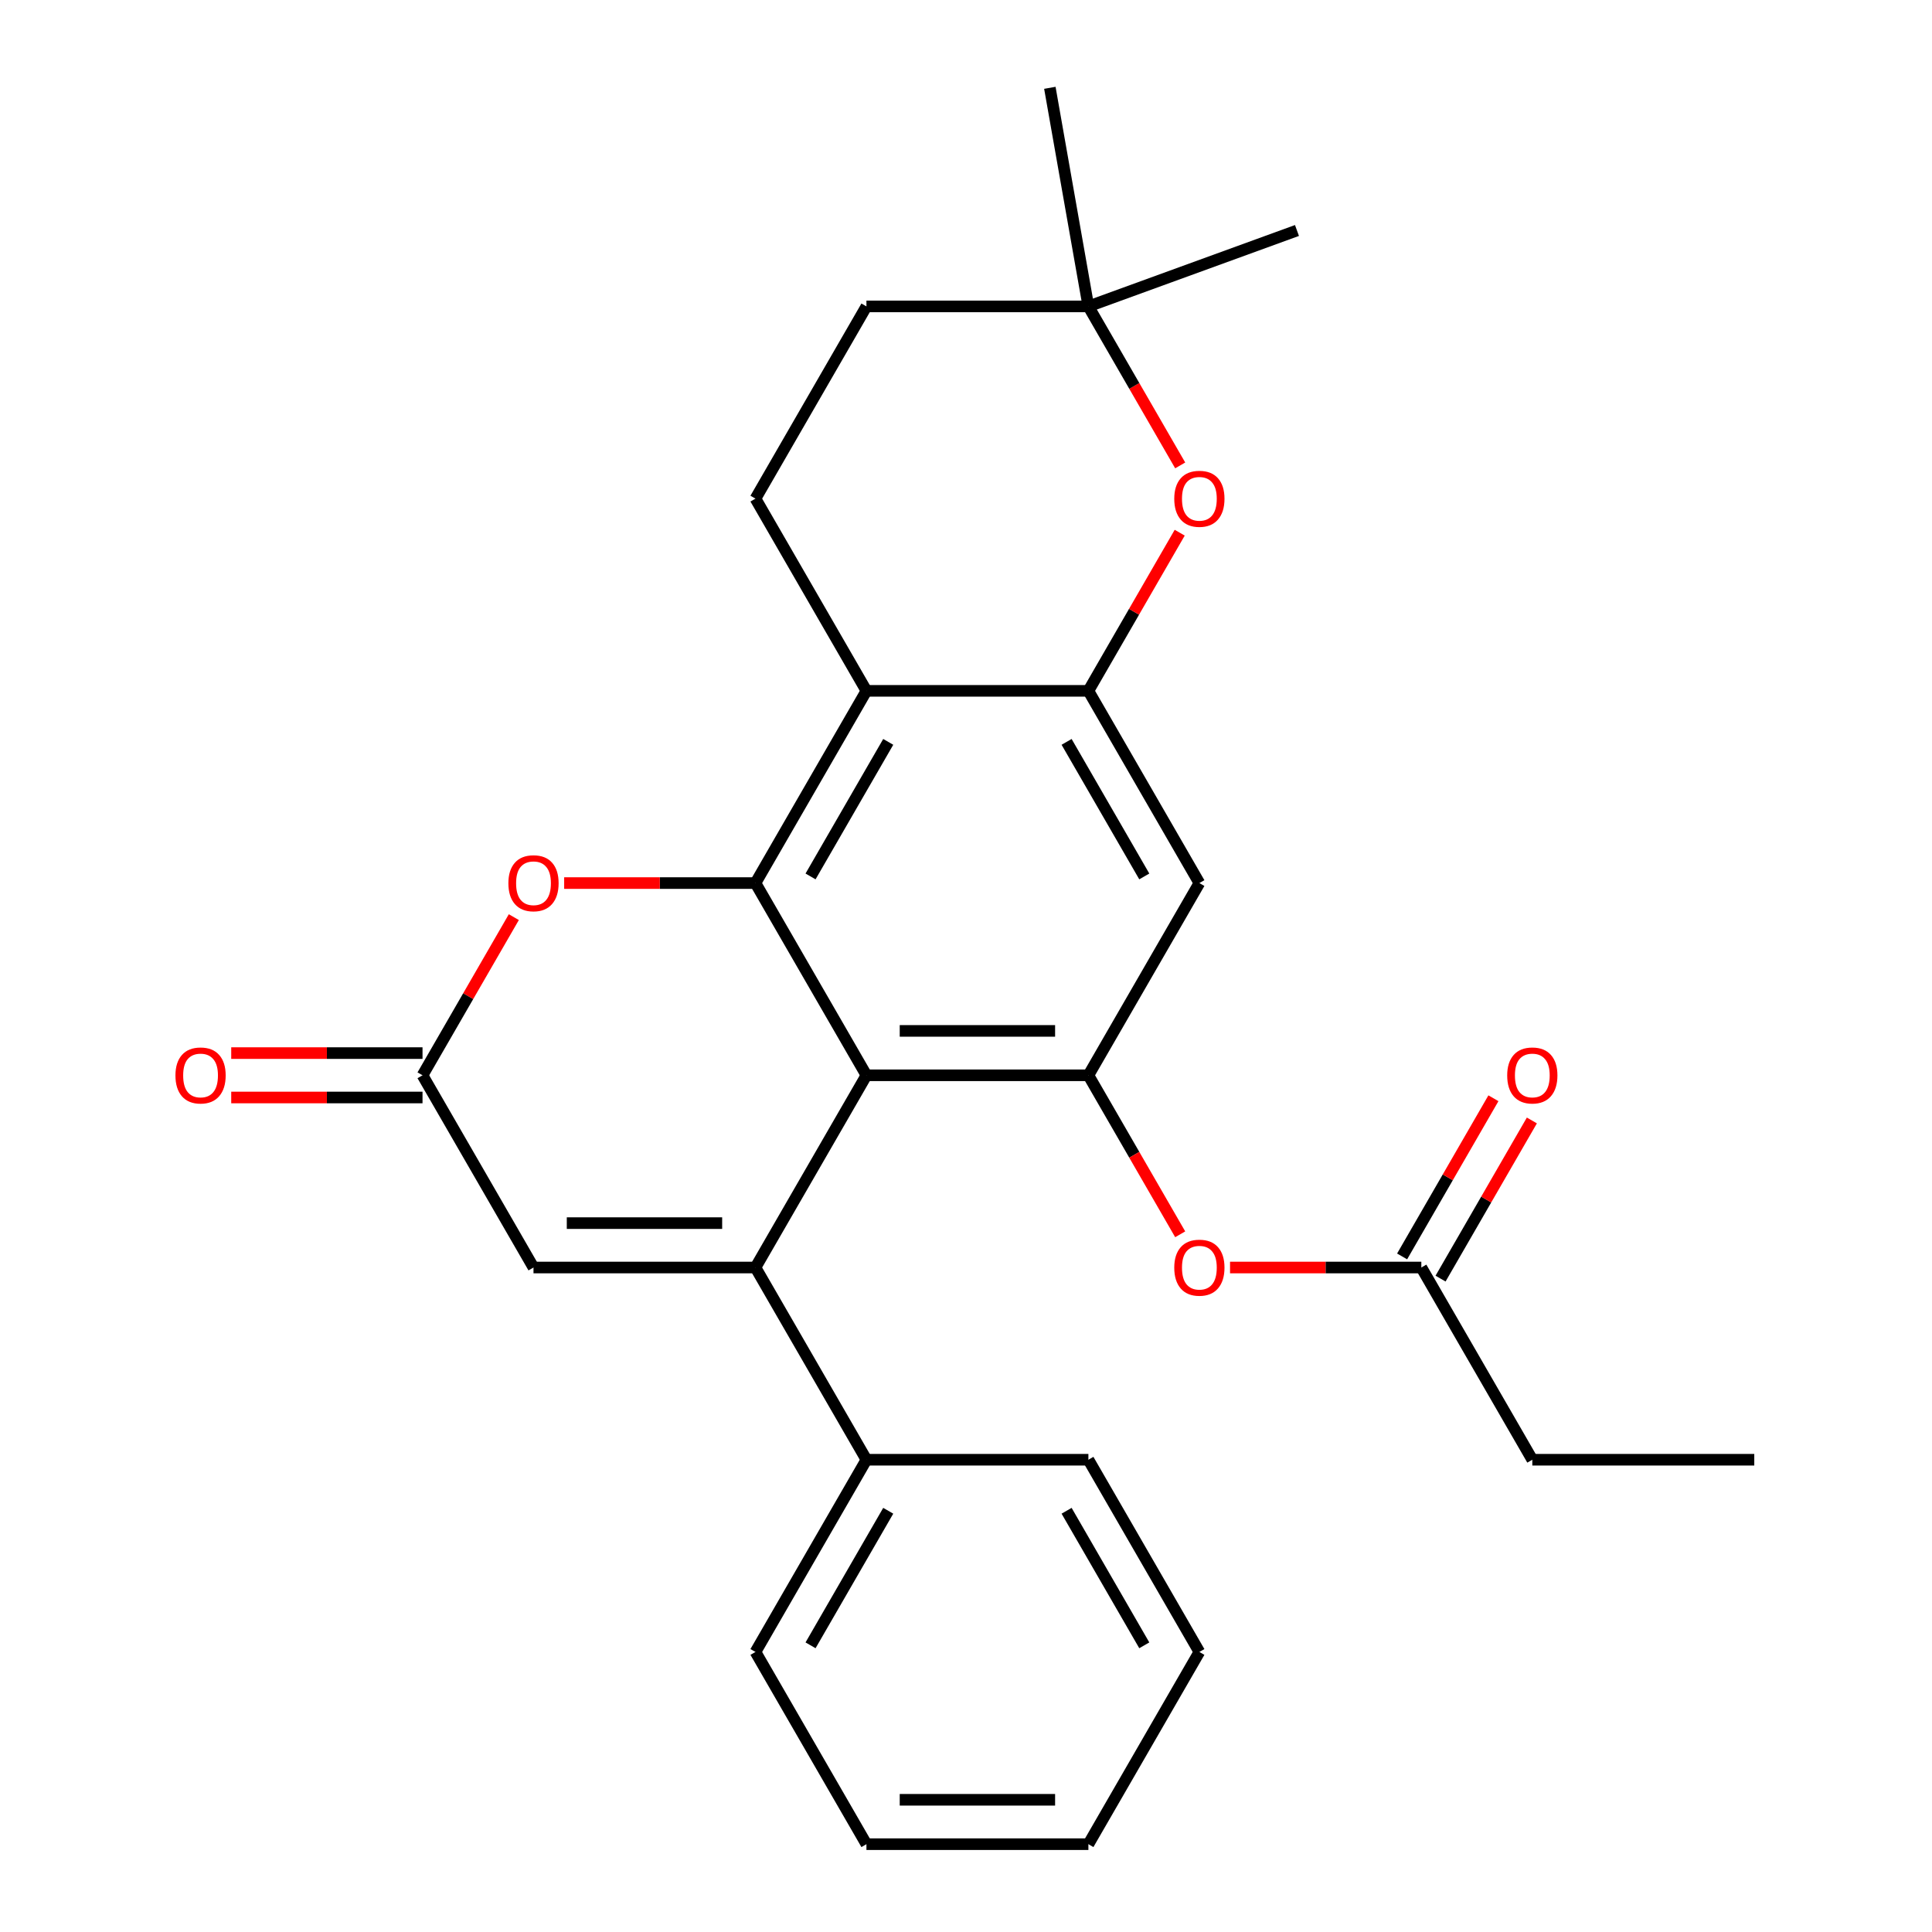 <?xml version='1.0' encoding='iso-8859-1'?>
<svg version='1.1' baseProfile='full'
              xmlns='http://www.w3.org/2000/svg'
                      xmlns:rdkit='http://www.rdkit.org/xml'
                      xmlns:xlink='http://www.w3.org/1999/xlink'
                  xml:space='preserve'
width='1000px' height='1000px' viewBox='0 0 1000 1000'>
<!-- END OF HEADER -->
<rect style='opacity:1.0;fill:#FFFFFF;stroke:none' width='1000' height='1000' x='0' y='0'> </rect>
<path class='bond-0' d='M 448.466,556.57 L 391.024,656.064' style='fill:none;fill-rule:evenodd;stroke:#000000;stroke-width:6px;stroke-linecap:butt;stroke-linejoin:miter;stroke-opacity:1' />
<path class='bond-1' d='M 448.466,556.57 L 391.024,457.076' style='fill:none;fill-rule:evenodd;stroke:#000000;stroke-width:6px;stroke-linecap:butt;stroke-linejoin:miter;stroke-opacity:1' />
<path class='bond-4' d='M 448.466,556.57 L 563.352,556.57' style='fill:none;fill-rule:evenodd;stroke:#000000;stroke-width:6px;stroke-linecap:butt;stroke-linejoin:miter;stroke-opacity:1' />
<path class='bond-4' d='M 465.699,533.593 L 546.119,533.593' style='fill:none;fill-rule:evenodd;stroke:#000000;stroke-width:6px;stroke-linecap:butt;stroke-linejoin:miter;stroke-opacity:1' />
<path class='bond-6' d='M 391.024,656.064 L 276.138,656.064' style='fill:none;fill-rule:evenodd;stroke:#000000;stroke-width:6px;stroke-linecap:butt;stroke-linejoin:miter;stroke-opacity:1' />
<path class='bond-6' d='M 373.791,633.087 L 293.371,633.087' style='fill:none;fill-rule:evenodd;stroke:#000000;stroke-width:6px;stroke-linecap:butt;stroke-linejoin:miter;stroke-opacity:1' />
<path class='bond-14' d='M 391.024,656.064 L 448.466,755.558' style='fill:none;fill-rule:evenodd;stroke:#000000;stroke-width:6px;stroke-linecap:butt;stroke-linejoin:miter;stroke-opacity:1' />
<path class='bond-2' d='M 391.024,457.076 L 448.466,357.582' style='fill:none;fill-rule:evenodd;stroke:#000000;stroke-width:6px;stroke-linecap:butt;stroke-linejoin:miter;stroke-opacity:1' />
<path class='bond-2' d='M 419.539,453.641 L 459.749,383.995' style='fill:none;fill-rule:evenodd;stroke:#000000;stroke-width:6px;stroke-linecap:butt;stroke-linejoin:miter;stroke-opacity:1' />
<path class='bond-5' d='M 391.024,457.076 L 341.517,457.076' style='fill:none;fill-rule:evenodd;stroke:#000000;stroke-width:6px;stroke-linecap:butt;stroke-linejoin:miter;stroke-opacity:1' />
<path class='bond-5' d='M 341.517,457.076 L 292.01,457.076' style='fill:none;fill-rule:evenodd;stroke:#FF0000;stroke-width:6px;stroke-linecap:butt;stroke-linejoin:miter;stroke-opacity:1' />
<path class='bond-11' d='M 448.466,357.582 L 391.024,258.089' style='fill:none;fill-rule:evenodd;stroke:#000000;stroke-width:6px;stroke-linecap:butt;stroke-linejoin:miter;stroke-opacity:1' />
<path class='bond-27' d='M 448.466,357.582 L 563.352,357.582' style='fill:none;fill-rule:evenodd;stroke:#000000;stroke-width:6px;stroke-linecap:butt;stroke-linejoin:miter;stroke-opacity:1' />
<path class='bond-3' d='M 563.352,357.582 L 620.795,457.076' style='fill:none;fill-rule:evenodd;stroke:#000000;stroke-width:6px;stroke-linecap:butt;stroke-linejoin:miter;stroke-opacity:1' />
<path class='bond-3' d='M 552.07,383.995 L 592.279,453.641' style='fill:none;fill-rule:evenodd;stroke:#000000;stroke-width:6px;stroke-linecap:butt;stroke-linejoin:miter;stroke-opacity:1' />
<path class='bond-9' d='M 563.352,357.582 L 586.983,316.652' style='fill:none;fill-rule:evenodd;stroke:#000000;stroke-width:6px;stroke-linecap:butt;stroke-linejoin:miter;stroke-opacity:1' />
<path class='bond-9' d='M 586.983,316.652 L 610.615,275.721' style='fill:none;fill-rule:evenodd;stroke:#FF0000;stroke-width:6px;stroke-linecap:butt;stroke-linejoin:miter;stroke-opacity:1' />
<path class='bond-8' d='M 563.352,556.57 L 620.795,457.076' style='fill:none;fill-rule:evenodd;stroke:#000000;stroke-width:6px;stroke-linecap:butt;stroke-linejoin:miter;stroke-opacity:1' />
<path class='bond-10' d='M 563.352,556.57 L 587.11,597.721' style='fill:none;fill-rule:evenodd;stroke:#000000;stroke-width:6px;stroke-linecap:butt;stroke-linejoin:miter;stroke-opacity:1' />
<path class='bond-10' d='M 587.11,597.721 L 610.869,638.872' style='fill:none;fill-rule:evenodd;stroke:#FF0000;stroke-width:6px;stroke-linecap:butt;stroke-linejoin:miter;stroke-opacity:1' />
<path class='bond-7' d='M 265.958,474.708 L 242.327,515.639' style='fill:none;fill-rule:evenodd;stroke:#FF0000;stroke-width:6px;stroke-linecap:butt;stroke-linejoin:miter;stroke-opacity:1' />
<path class='bond-7' d='M 242.327,515.639 L 218.695,556.57' style='fill:none;fill-rule:evenodd;stroke:#000000;stroke-width:6px;stroke-linecap:butt;stroke-linejoin:miter;stroke-opacity:1' />
<path class='bond-28' d='M 276.138,656.064 L 218.695,556.57' style='fill:none;fill-rule:evenodd;stroke:#000000;stroke-width:6px;stroke-linecap:butt;stroke-linejoin:miter;stroke-opacity:1' />
<path class='bond-15' d='M 218.695,545.082 L 169.188,545.082' style='fill:none;fill-rule:evenodd;stroke:#000000;stroke-width:6px;stroke-linecap:butt;stroke-linejoin:miter;stroke-opacity:1' />
<path class='bond-15' d='M 169.188,545.082 L 119.682,545.082' style='fill:none;fill-rule:evenodd;stroke:#FF0000;stroke-width:6px;stroke-linecap:butt;stroke-linejoin:miter;stroke-opacity:1' />
<path class='bond-15' d='M 218.695,568.059 L 169.188,568.059' style='fill:none;fill-rule:evenodd;stroke:#000000;stroke-width:6px;stroke-linecap:butt;stroke-linejoin:miter;stroke-opacity:1' />
<path class='bond-15' d='M 169.188,568.059 L 119.682,568.059' style='fill:none;fill-rule:evenodd;stroke:#FF0000;stroke-width:6px;stroke-linecap:butt;stroke-linejoin:miter;stroke-opacity:1' />
<path class='bond-12' d='M 610.869,240.896 L 587.11,199.746' style='fill:none;fill-rule:evenodd;stroke:#FF0000;stroke-width:6px;stroke-linecap:butt;stroke-linejoin:miter;stroke-opacity:1' />
<path class='bond-12' d='M 587.11,199.746 L 563.352,158.595' style='fill:none;fill-rule:evenodd;stroke:#000000;stroke-width:6px;stroke-linecap:butt;stroke-linejoin:miter;stroke-opacity:1' />
<path class='bond-13' d='M 636.667,656.064 L 686.174,656.064' style='fill:none;fill-rule:evenodd;stroke:#FF0000;stroke-width:6px;stroke-linecap:butt;stroke-linejoin:miter;stroke-opacity:1' />
<path class='bond-13' d='M 686.174,656.064 L 735.68,656.064' style='fill:none;fill-rule:evenodd;stroke:#000000;stroke-width:6px;stroke-linecap:butt;stroke-linejoin:miter;stroke-opacity:1' />
<path class='bond-17' d='M 391.024,258.089 L 448.466,158.595' style='fill:none;fill-rule:evenodd;stroke:#000000;stroke-width:6px;stroke-linecap:butt;stroke-linejoin:miter;stroke-opacity:1' />
<path class='bond-19' d='M 563.352,158.595 L 543.402,45.455' style='fill:none;fill-rule:evenodd;stroke:#000000;stroke-width:6px;stroke-linecap:butt;stroke-linejoin:miter;stroke-opacity:1' />
<path class='bond-20' d='M 563.352,158.595 L 671.309,119.302' style='fill:none;fill-rule:evenodd;stroke:#000000;stroke-width:6px;stroke-linecap:butt;stroke-linejoin:miter;stroke-opacity:1' />
<path class='bond-29' d='M 563.352,158.595 L 448.466,158.595' style='fill:none;fill-rule:evenodd;stroke:#000000;stroke-width:6px;stroke-linecap:butt;stroke-linejoin:miter;stroke-opacity:1' />
<path class='bond-16' d='M 745.63,661.808 L 769.261,620.877' style='fill:none;fill-rule:evenodd;stroke:#000000;stroke-width:6px;stroke-linecap:butt;stroke-linejoin:miter;stroke-opacity:1' />
<path class='bond-16' d='M 769.261,620.877 L 792.893,579.947' style='fill:none;fill-rule:evenodd;stroke:#FF0000;stroke-width:6px;stroke-linecap:butt;stroke-linejoin:miter;stroke-opacity:1' />
<path class='bond-16' d='M 725.731,650.32 L 749.362,609.389' style='fill:none;fill-rule:evenodd;stroke:#000000;stroke-width:6px;stroke-linecap:butt;stroke-linejoin:miter;stroke-opacity:1' />
<path class='bond-16' d='M 749.362,609.389 L 772.994,568.458' style='fill:none;fill-rule:evenodd;stroke:#FF0000;stroke-width:6px;stroke-linecap:butt;stroke-linejoin:miter;stroke-opacity:1' />
<path class='bond-18' d='M 735.68,656.064 L 793.123,755.558' style='fill:none;fill-rule:evenodd;stroke:#000000;stroke-width:6px;stroke-linecap:butt;stroke-linejoin:miter;stroke-opacity:1' />
<path class='bond-21' d='M 448.466,755.558 L 391.024,855.052' style='fill:none;fill-rule:evenodd;stroke:#000000;stroke-width:6px;stroke-linecap:butt;stroke-linejoin:miter;stroke-opacity:1' />
<path class='bond-21' d='M 459.749,781.97 L 419.539,851.616' style='fill:none;fill-rule:evenodd;stroke:#000000;stroke-width:6px;stroke-linecap:butt;stroke-linejoin:miter;stroke-opacity:1' />
<path class='bond-22' d='M 448.466,755.558 L 563.352,755.558' style='fill:none;fill-rule:evenodd;stroke:#000000;stroke-width:6px;stroke-linecap:butt;stroke-linejoin:miter;stroke-opacity:1' />
<path class='bond-23' d='M 793.123,755.558 L 908.009,755.558' style='fill:none;fill-rule:evenodd;stroke:#000000;stroke-width:6px;stroke-linecap:butt;stroke-linejoin:miter;stroke-opacity:1' />
<path class='bond-24' d='M 391.024,855.052 L 448.466,954.545' style='fill:none;fill-rule:evenodd;stroke:#000000;stroke-width:6px;stroke-linecap:butt;stroke-linejoin:miter;stroke-opacity:1' />
<path class='bond-25' d='M 563.352,755.558 L 620.795,855.052' style='fill:none;fill-rule:evenodd;stroke:#000000;stroke-width:6px;stroke-linecap:butt;stroke-linejoin:miter;stroke-opacity:1' />
<path class='bond-25' d='M 552.07,781.97 L 592.279,851.616' style='fill:none;fill-rule:evenodd;stroke:#000000;stroke-width:6px;stroke-linecap:butt;stroke-linejoin:miter;stroke-opacity:1' />
<path class='bond-30' d='M 448.466,954.545 L 563.352,954.545' style='fill:none;fill-rule:evenodd;stroke:#000000;stroke-width:6px;stroke-linecap:butt;stroke-linejoin:miter;stroke-opacity:1' />
<path class='bond-30' d='M 465.699,931.568 L 546.119,931.568' style='fill:none;fill-rule:evenodd;stroke:#000000;stroke-width:6px;stroke-linecap:butt;stroke-linejoin:miter;stroke-opacity:1' />
<path class='bond-26' d='M 620.795,855.052 L 563.352,954.545' style='fill:none;fill-rule:evenodd;stroke:#000000;stroke-width:6px;stroke-linecap:butt;stroke-linejoin:miter;stroke-opacity:1' />
<path  class='atom-6' d='M 263.138 457.156
Q 263.138 450.356, 266.498 446.556
Q 269.858 442.756, 276.138 442.756
Q 282.418 442.756, 285.778 446.556
Q 289.138 450.356, 289.138 457.156
Q 289.138 464.036, 285.738 467.956
Q 282.338 471.836, 276.138 471.836
Q 269.898 471.836, 266.498 467.956
Q 263.138 464.076, 263.138 457.156
M 276.138 468.636
Q 280.458 468.636, 282.778 465.756
Q 285.138 462.836, 285.138 457.156
Q 285.138 451.596, 282.778 448.796
Q 280.458 445.956, 276.138 445.956
Q 271.818 445.956, 269.458 448.756
Q 267.138 451.556, 267.138 457.156
Q 267.138 462.876, 269.458 465.756
Q 271.818 468.636, 276.138 468.636
' fill='#FF0000'/>
<path  class='atom-10' d='M 607.795 258.169
Q 607.795 251.369, 611.155 247.569
Q 614.515 243.769, 620.795 243.769
Q 627.075 243.769, 630.435 247.569
Q 633.795 251.369, 633.795 258.169
Q 633.795 265.049, 630.395 268.969
Q 626.995 272.849, 620.795 272.849
Q 614.555 272.849, 611.155 268.969
Q 607.795 265.089, 607.795 258.169
M 620.795 269.649
Q 625.115 269.649, 627.435 266.769
Q 629.795 263.849, 629.795 258.169
Q 629.795 252.609, 627.435 249.809
Q 625.115 246.969, 620.795 246.969
Q 616.475 246.969, 614.115 249.769
Q 611.795 252.569, 611.795 258.169
Q 611.795 263.889, 614.115 266.769
Q 616.475 269.649, 620.795 269.649
' fill='#FF0000'/>
<path  class='atom-11' d='M 607.795 656.144
Q 607.795 649.344, 611.155 645.544
Q 614.515 641.744, 620.795 641.744
Q 627.075 641.744, 630.435 645.544
Q 633.795 649.344, 633.795 656.144
Q 633.795 663.024, 630.395 666.944
Q 626.995 670.824, 620.795 670.824
Q 614.555 670.824, 611.155 666.944
Q 607.795 663.064, 607.795 656.144
M 620.795 667.624
Q 625.115 667.624, 627.435 664.744
Q 629.795 661.824, 629.795 656.144
Q 629.795 650.584, 627.435 647.784
Q 625.115 644.944, 620.795 644.944
Q 616.475 644.944, 614.115 647.744
Q 611.795 650.544, 611.795 656.144
Q 611.795 661.864, 614.115 664.744
Q 616.475 667.624, 620.795 667.624
' fill='#FF0000'/>
<path  class='atom-16' d='M 90.809 556.65
Q 90.809 549.85, 94.169 546.05
Q 97.529 542.25, 103.81 542.25
Q 110.09 542.25, 113.45 546.05
Q 116.81 549.85, 116.81 556.65
Q 116.81 563.53, 113.41 567.45
Q 110.01 571.33, 103.81 571.33
Q 97.57 571.33, 94.169 567.45
Q 90.809 563.57, 90.809 556.65
M 103.81 568.13
Q 108.13 568.13, 110.45 565.25
Q 112.81 562.33, 112.81 556.65
Q 112.81 551.09, 110.45 548.29
Q 108.13 545.45, 103.81 545.45
Q 99.49 545.45, 97.129 548.25
Q 94.809 551.05, 94.809 556.65
Q 94.809 562.37, 97.129 565.25
Q 99.49 568.13, 103.81 568.13
' fill='#FF0000'/>
<path  class='atom-17' d='M 780.123 556.65
Q 780.123 549.85, 783.483 546.05
Q 786.843 542.25, 793.123 542.25
Q 799.403 542.25, 802.763 546.05
Q 806.123 549.85, 806.123 556.65
Q 806.123 563.53, 802.723 567.45
Q 799.323 571.33, 793.123 571.33
Q 786.883 571.33, 783.483 567.45
Q 780.123 563.57, 780.123 556.65
M 793.123 568.13
Q 797.443 568.13, 799.763 565.25
Q 802.123 562.33, 802.123 556.65
Q 802.123 551.09, 799.763 548.29
Q 797.443 545.45, 793.123 545.45
Q 788.803 545.45, 786.443 548.25
Q 784.123 551.05, 784.123 556.65
Q 784.123 562.37, 786.443 565.25
Q 788.803 568.13, 793.123 568.13
' fill='#FF0000'/>
</svg>

